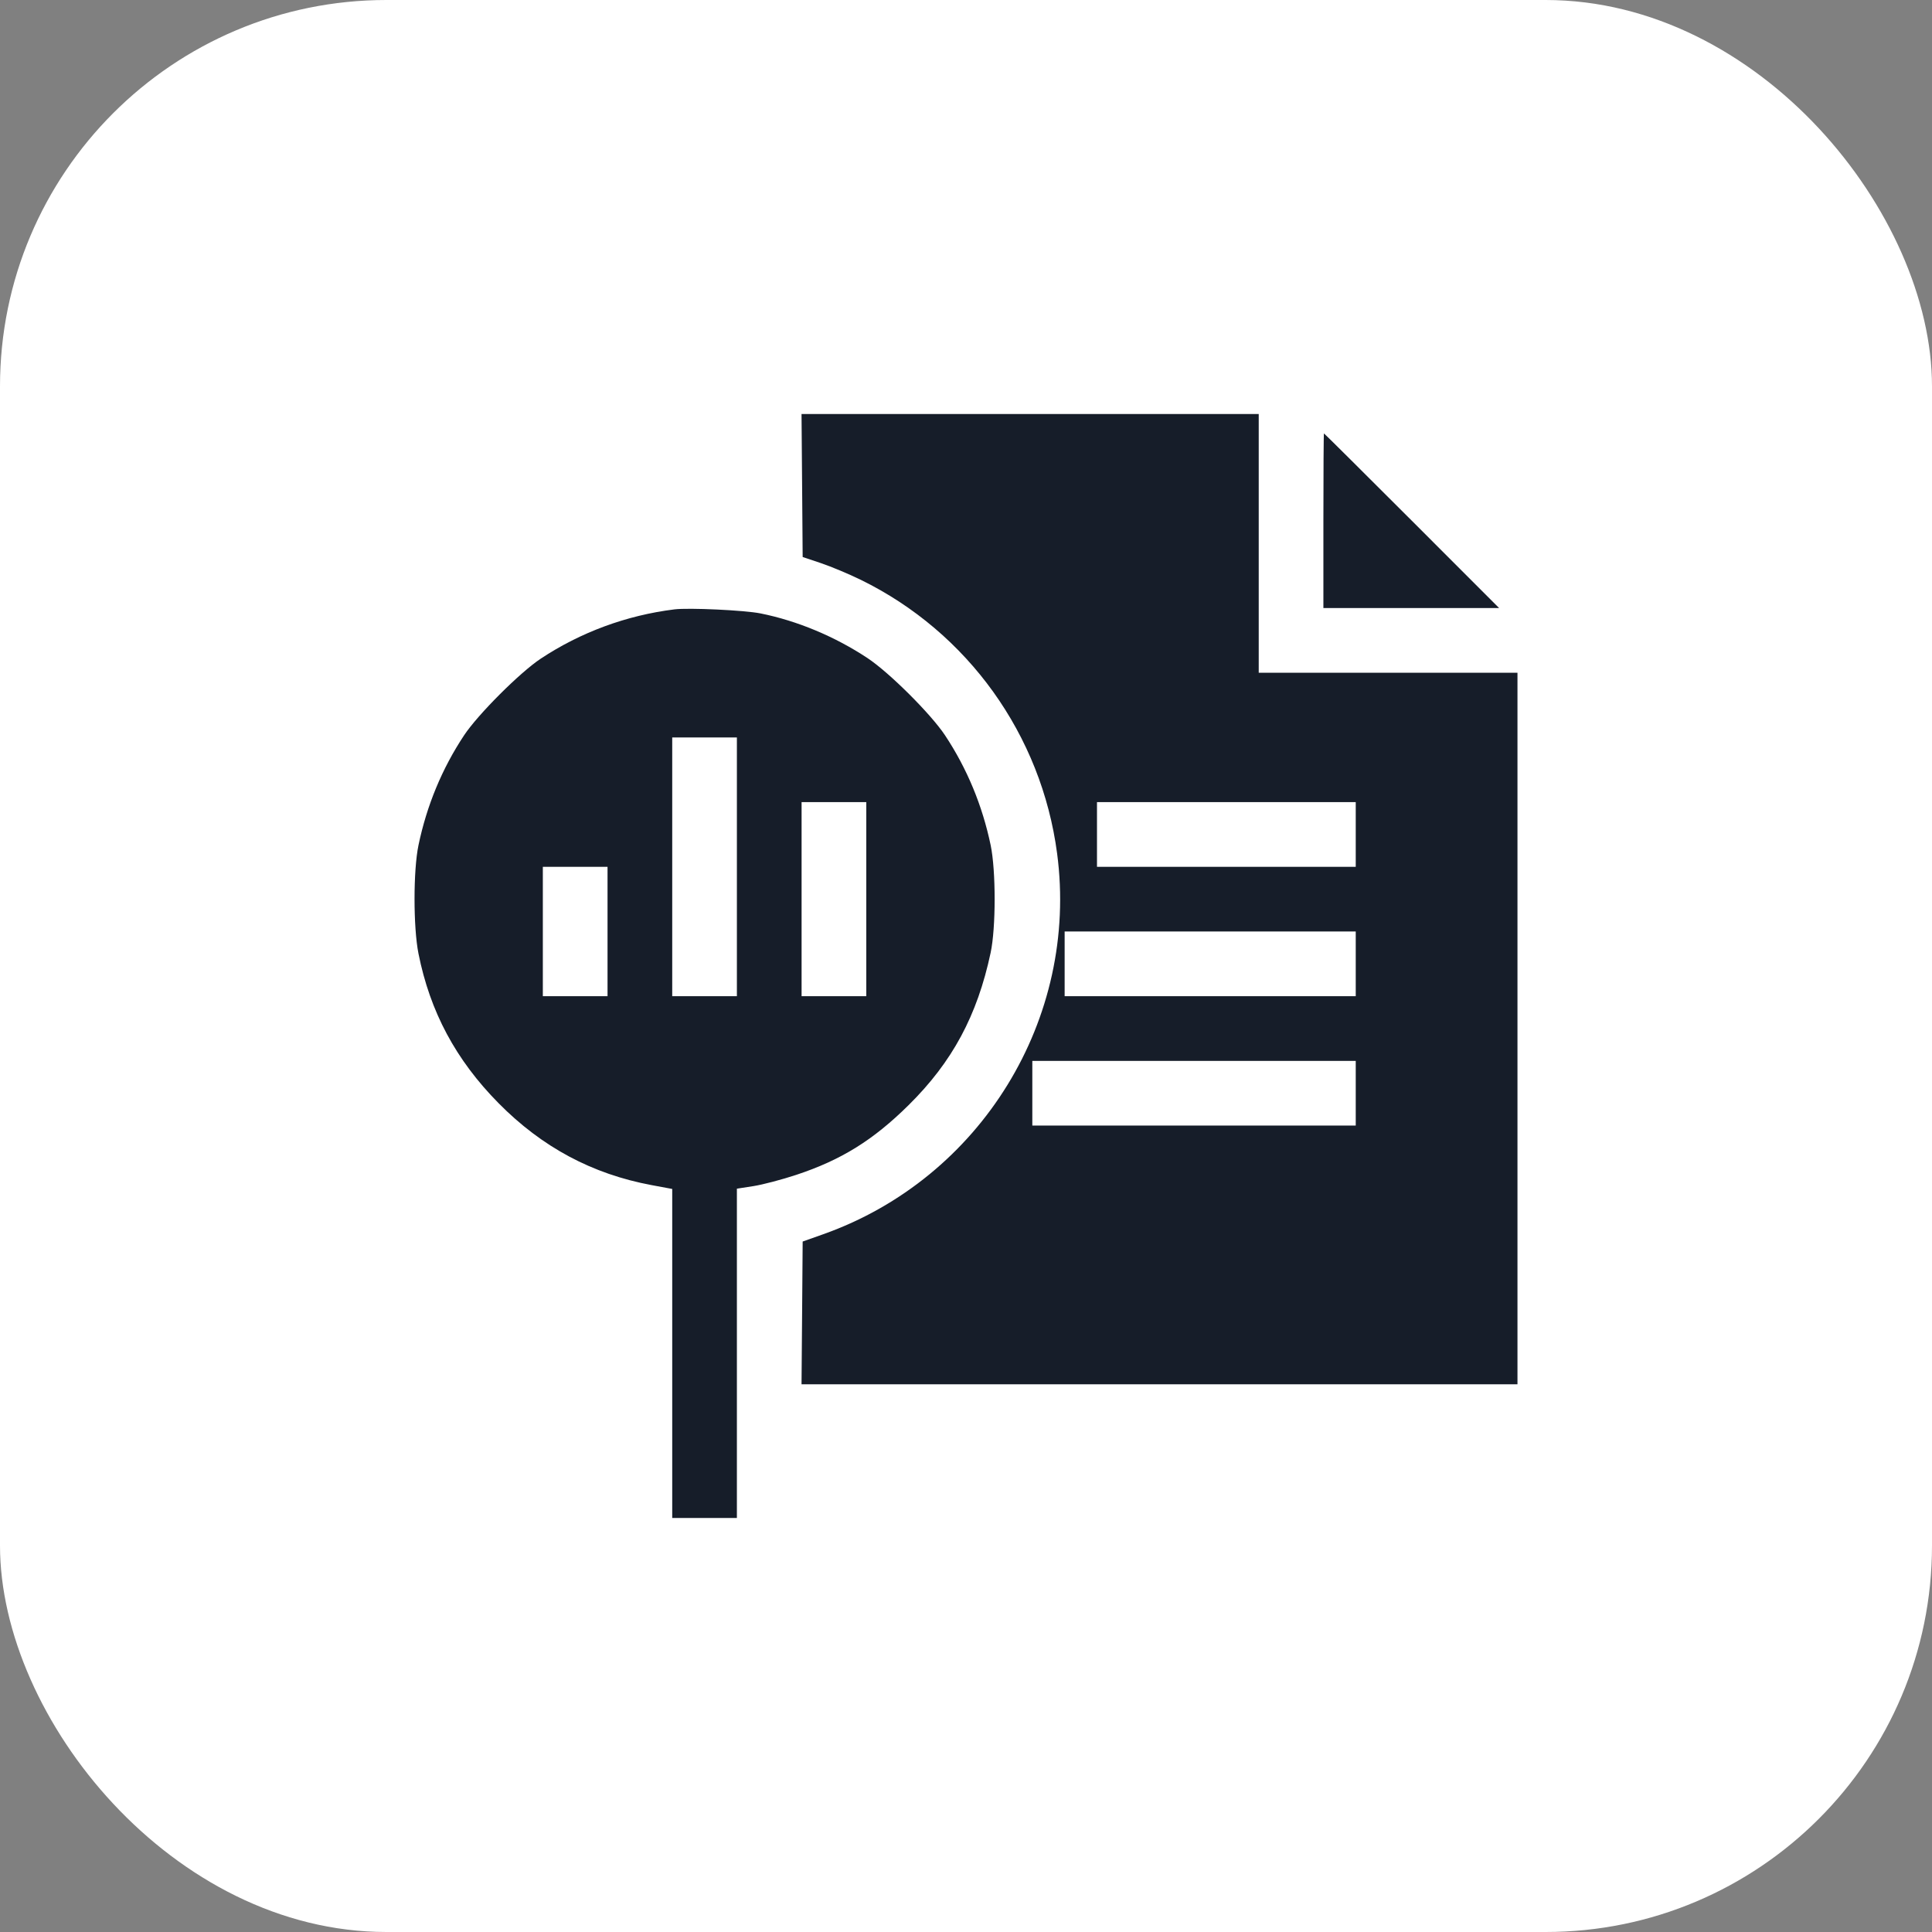<svg width="70" height="70" viewBox="0 0 70 70" fill="none" xmlns="http://www.w3.org/2000/svg">
<rect x="0" y="0" width="70" height="70" fill="#808080" stroke="none"/>
<rect width="70" height="70" rx="14" fill="white"/>
<path fill-rule="evenodd" clip-rule="evenodd" d="M29.062 17.59L29.082 20.181L29.746 20.404C30.111 20.527 30.762 20.799 31.192 21.01C35.067 22.909 37.734 26.627 38.301 30.922C39.093 36.911 35.541 42.693 29.824 44.72L29.082 44.983L29.062 47.57L29.041 50.156H42.011H54.981V37.266V24.375H50.293H45.606V19.688V15H37.323H29.041L29.062 17.59ZM47.949 18.867V22.031H51.133H54.316L51.153 18.867C49.413 17.127 47.98 15.703 47.969 15.703C47.958 15.703 47.949 17.127 47.949 18.867ZM24.434 22.079C22.7 22.294 21.035 22.908 19.59 23.866C18.836 24.366 17.315 25.887 16.815 26.641C16.018 27.843 15.462 29.184 15.162 30.625C14.972 31.535 14.972 33.597 15.162 34.55C15.582 36.658 16.517 38.405 18.066 39.972C19.64 41.565 21.456 42.537 23.609 42.939L24.356 43.078V49.039V55H25.527H26.699V49.034V43.068L27.305 42.974C27.638 42.921 28.332 42.739 28.848 42.568C30.48 42.028 31.634 41.312 32.921 40.04C34.504 38.476 35.408 36.797 35.892 34.522C36.086 33.614 36.086 31.55 35.894 30.625C35.593 29.184 35.037 27.843 34.24 26.641C33.726 25.866 32.212 24.359 31.426 23.84C30.243 23.059 28.884 22.492 27.554 22.225C26.976 22.109 24.957 22.014 24.434 22.079ZM26.699 31.406V36.094H25.527H24.356V31.406V26.719H25.527H26.699V31.406ZM31.387 32.578V36.094H30.215H29.043V32.578V29.062H30.215H31.387V32.578ZM49.121 30.234V31.406H44.434H39.746V30.234V29.062H44.434H49.121V30.234ZM22.012 33.75V36.094H20.84H19.668V33.75V31.406H20.84H22.012V33.75ZM49.121 34.922V36.094H43.848H38.574V34.922V33.75H43.848H49.121V34.922ZM49.121 39.609V40.781H43.262H37.403V39.609V38.438H43.262H49.121V39.609Z" fill="#161D29"/>
</svg>
